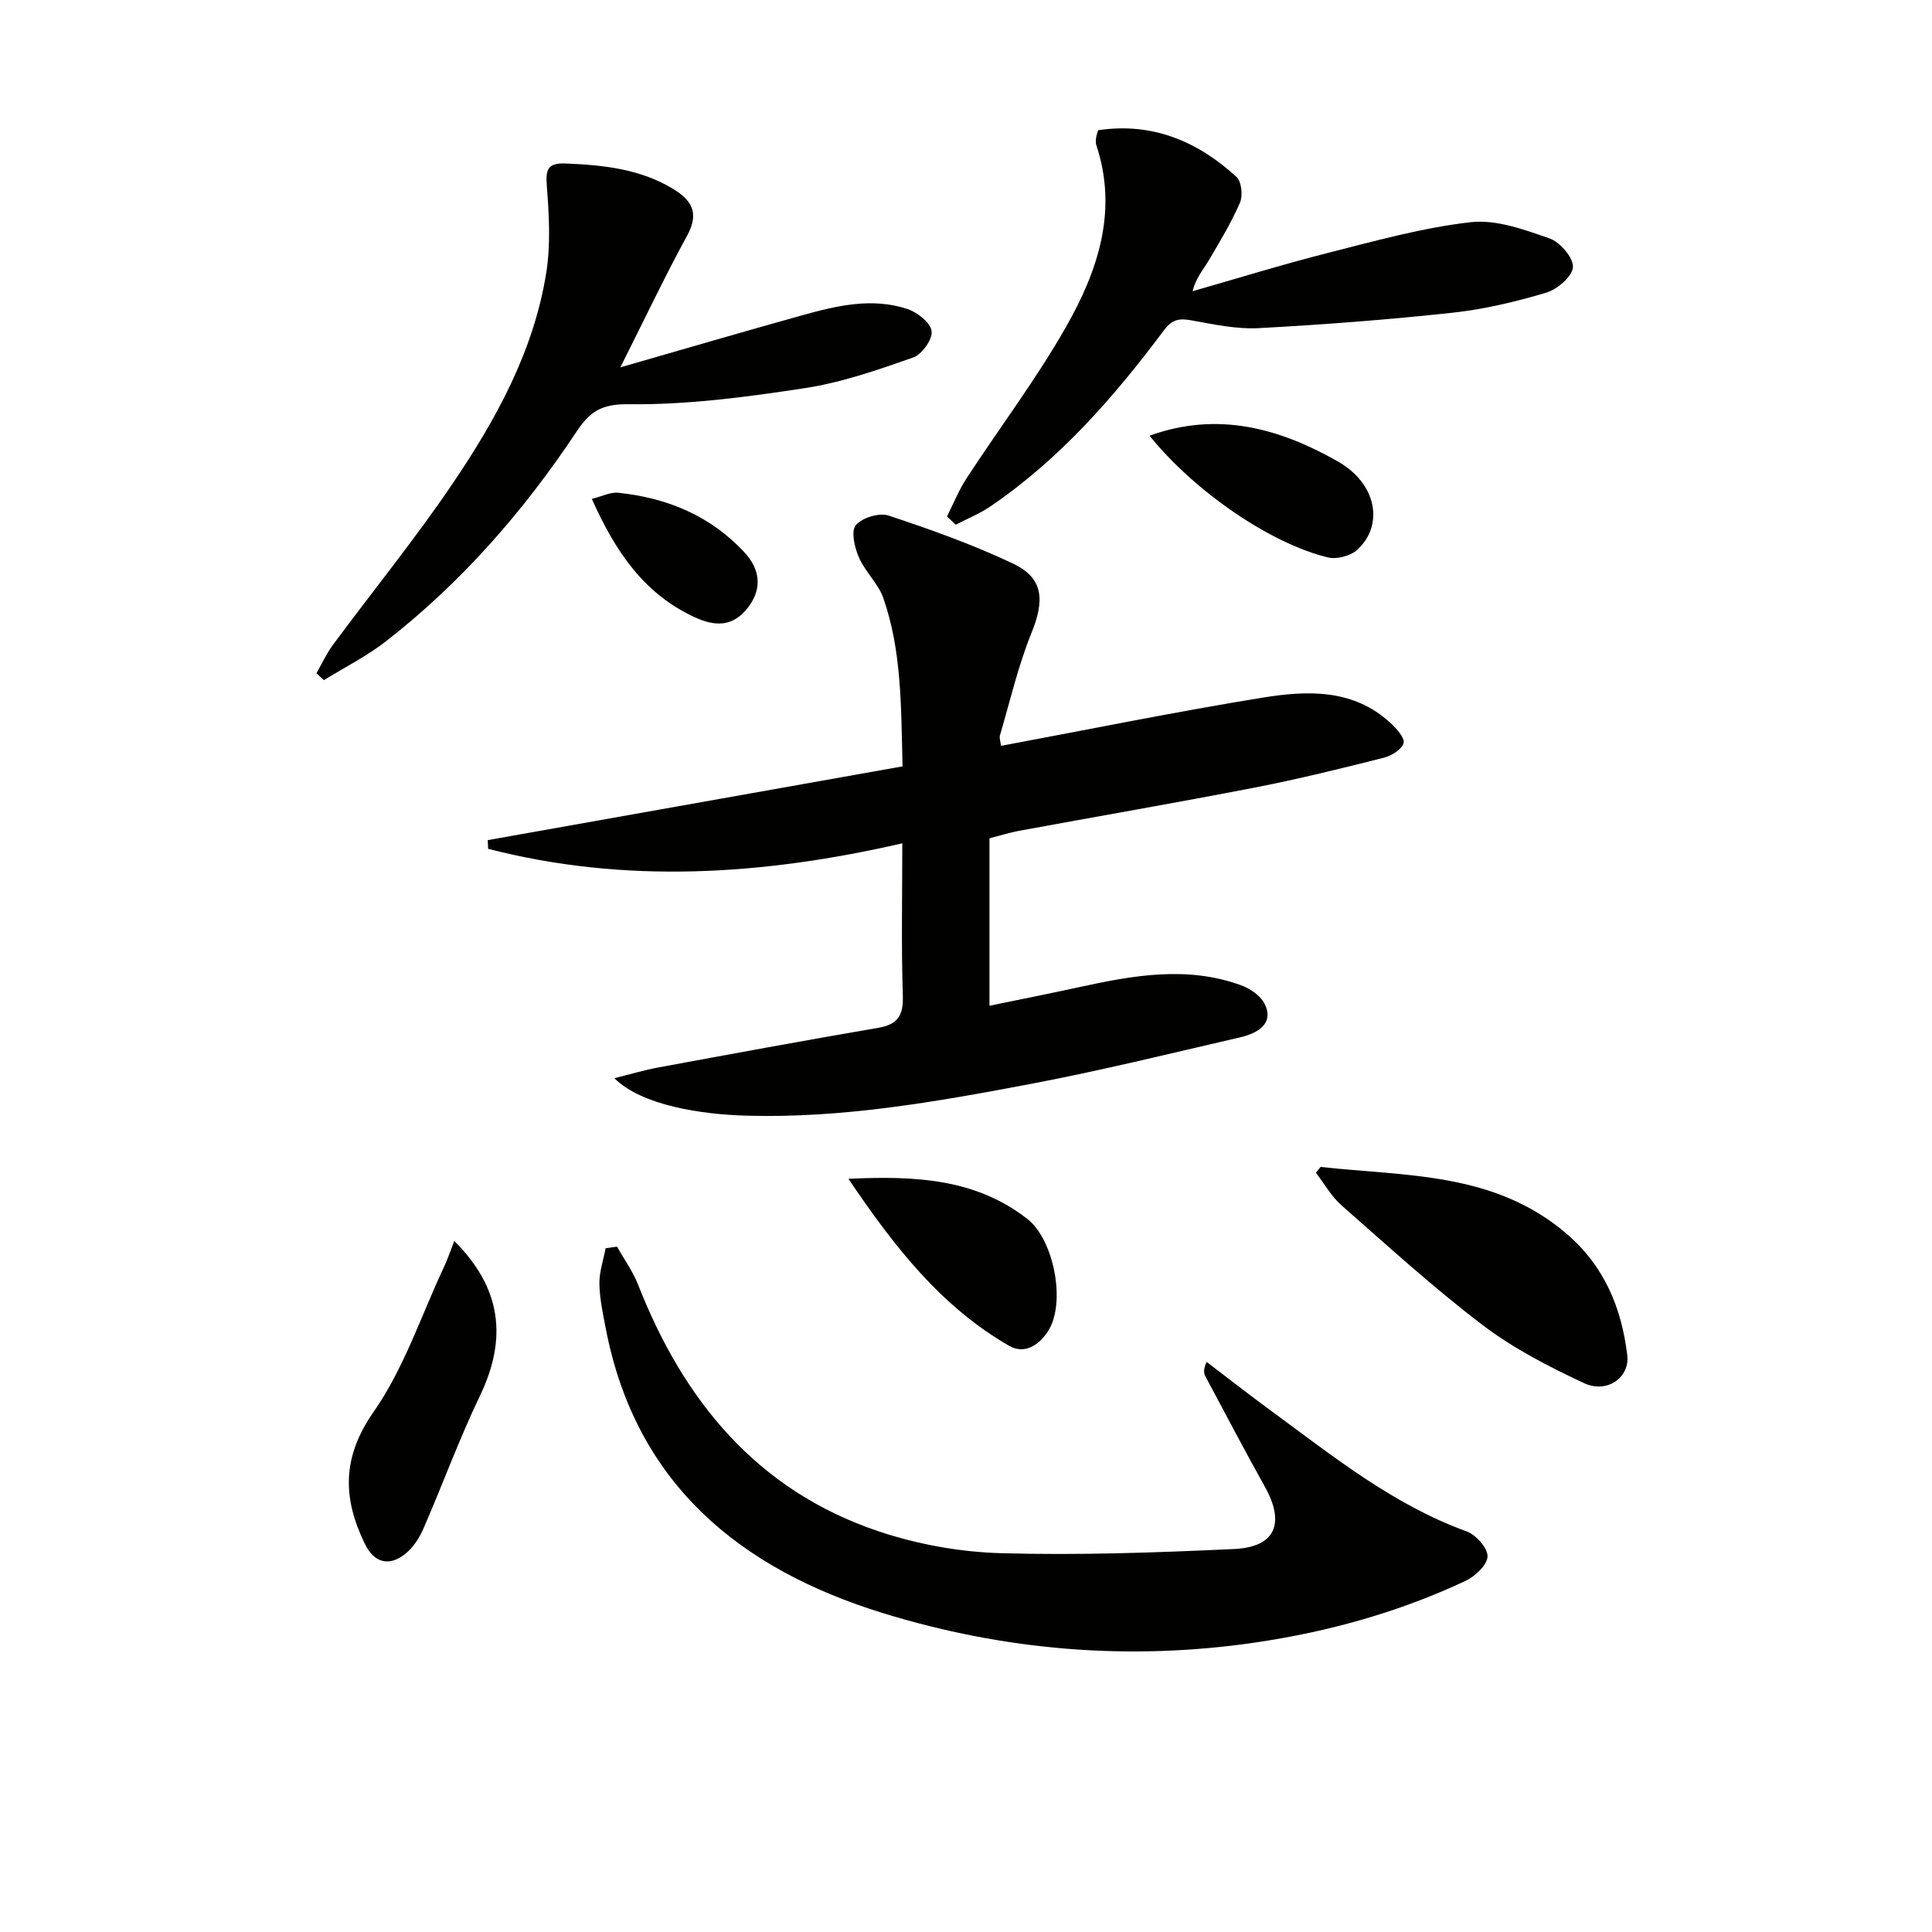 <svg enable-background="new 0 0 400 400" viewBox="0 0 400 400" xmlns="http://www.w3.org/2000/svg"><g fill="#010100"><path d="m207.25 154.42c18.38-3.43 36.25-7.08 54.23-9.99 9.23-1.49 18.73-1.85 26.41 5.26 1.24 1.14 3 3.1 2.7 4.17-.37 1.32-2.51 2.63-4.12 3.03-8.84 2.23-17.71 4.42-26.66 6.16-16.28 3.16-32.62 5.98-48.93 8.98-1.78.33-3.51.89-6.02 1.53v34.67c5.9-1.22 12.32-2.49 18.7-3.88 11.11-2.42 22.24-4.41 33.37-.37 1.87.68 3.99 2.11 4.86 3.78 1.76 3.37-.1 5.88-5.15 7.04-14.54 3.36-29.04 6.93-43.69 9.7-19.26 3.64-38.61 7.05-58.34 6.49-9.33-.26-21.67-2.07-27.42-7.76 3.42-.85 6.22-1.69 9.09-2.22 15.17-2.8 30.35-5.61 45.55-8.21 4.11-.7 5.22-2.62 5.09-6.69-.33-10.13-.11-20.28-.11-31.51-28.91 6.64-57.4 8.44-85.75 1.14-.03-.6-.05-1.2-.08-1.8 28.53-5.07 57.07-10.14 85.88-15.27-.3-12.67-.2-23.98-3.96-34.8-1.05-3.04-3.77-5.47-5.07-8.46-.89-2.04-1.68-5.42-.65-6.67 1.28-1.55 4.84-2.64 6.78-2 8.76 2.9 17.5 6.02 25.82 9.97 6.28 2.98 6.53 7.57 3.77 14.35-2.77 6.82-4.43 14.1-6.52 21.19-.16.61.13 1.32.22 2.17z"/><path d="m127.75 258.1c1.47 2.63 3.28 5.12 4.37 7.9 9.42 24.04 24.66 42.6 49.77 51.04 8.07 2.71 16.84 4.29 25.34 4.53 16.06.46 32.18-.12 48.24-.86 8.63-.39 10.65-5.31 6.37-12.97-4.21-7.54-8.22-15.19-12.29-22.81-.35-.65-.42-1.44.27-2.96 4.42 3.36 8.78 6.78 13.26 10.06 12.85 9.42 25.28 19.48 40.57 25.03 1.93.7 4.4 3.47 4.33 5.19-.08 1.79-2.61 4.15-4.61 5.08-13.76 6.45-28.27 10.49-43.29 12.71-26.23 3.87-52.16 1.69-77.33-6.08-29.46-9.1-51.08-26.67-57.31-58.79-.6-3.09-1.28-6.23-1.34-9.36-.04-2.45.82-4.91 1.28-7.37.8-.11 1.58-.22 2.37-.34z"/><path d="m128.44 76.06c12.93-3.71 25.15-7.31 37.42-10.72 7.22-2.01 14.6-3.82 22.02-1.36 2.06.68 4.77 2.82 5 4.58.23 1.68-2 4.82-3.8 5.45-7.32 2.56-14.77 5.18-22.39 6.34-12.1 1.85-24.39 3.49-36.58 3.34-5.7-.07-8.03 1.61-10.75 5.69-10.94 16.45-23.82 31.23-39.46 43.4-3.96 3.08-8.54 5.38-12.84 8.04-.52-.47-1.03-.95-1.55-1.42 1.13-1.97 2.08-4.08 3.42-5.89 8.21-11.09 16.94-21.83 24.68-33.24 9.07-13.38 16.91-27.57 19.49-43.83.92-5.81.58-11.91.12-17.83-.27-3.47.08-4.92 3.93-4.76 7.7.32 15.22 1.1 22.03 5.15 3.93 2.34 5.7 4.97 3.11 9.73-4.76 8.73-9.02 17.72-13.85 27.33z"/><path d="m196.06 106.94c1.35-2.67 2.46-5.49 4.09-7.97 6.81-10.43 14.37-20.42 20.52-31.22 6.58-11.56 10.86-24.02 6.31-37.7-.15-.45-.11-1-.05-1.49.05-.47.24-.92.43-1.6 11.23-1.68 20.57 2.29 28.63 9.65 1.06.97 1.36 3.9.73 5.36-1.83 4.21-4.24 8.19-6.59 12.16-1.07 1.81-2.53 3.4-3.22 6.16 9.34-2.66 18.63-5.55 28.04-7.93 9.78-2.48 19.59-5.23 29.56-6.36 5.27-.6 11.06 1.54 16.3 3.36 2.17.75 4.93 3.95 4.85 5.92-.08 1.9-3.2 4.61-5.49 5.3-6.33 1.89-12.86 3.45-19.41 4.16-13.36 1.45-26.79 2.48-40.21 3.2-4.56.24-9.23-.78-13.79-1.6-2.54-.46-4.04-.3-5.8 2.07-10.3 13.77-21.55 26.68-35.93 36.45-2.22 1.51-4.76 2.53-7.15 3.77-.62-.57-1.22-1.13-1.82-1.69z"/><path d="m273.41 241.6c17.66 1.96 35.98 1 50.94 13.84 7.84 6.73 11.37 15.34 12.56 25.14.56 4.6-4.2 8.01-8.94 5.79-7.3-3.41-14.63-7.18-21.01-12.03-10.16-7.72-19.63-16.37-29.23-24.8-2.11-1.85-3.54-4.47-5.28-6.73.33-.4.64-.81.96-1.21z"/><path d="m94.05 256.93c9.77 9.72 11.04 20.16 5.31 32.07-4.3 8.95-7.71 18.33-11.68 27.45-.83 1.91-2.08 3.88-3.67 5.18-3.38 2.78-6.52 1.99-8.45-1.95-4.6-9.43-4.84-17.88 1.79-27.37 6.27-8.97 9.82-19.84 14.52-29.89.83-1.74 1.43-3.58 2.18-5.49z"/><path d="m175.66 244.06c14.24-.68 26.48.09 37.03 8.3 5.52 4.29 8.07 17.39 4.29 23.25-1.86 2.89-4.86 4.86-8.05 3.03-13.99-8.06-23.65-20.32-33.27-34.58z"/><path d="m238 90.21c14.22-5.16 27.09-1.44 38.97 5.32 8.23 4.68 9.53 13.32 4.01 18.32-1.39 1.26-4.21 2-6.04 1.56-12-2.9-27.67-13.71-36.94-25.2z"/><path d="m122.53 103.29c2.11-.52 3.84-1.44 5.47-1.27 10.16 1.05 19.21 4.81 26.2 12.43 3.01 3.28 3.77 7.23.71 11.27-3.11 4.1-6.82 4.02-11.02 2.1-10.64-4.87-16.55-13.78-21.36-24.53z"/></g></svg>